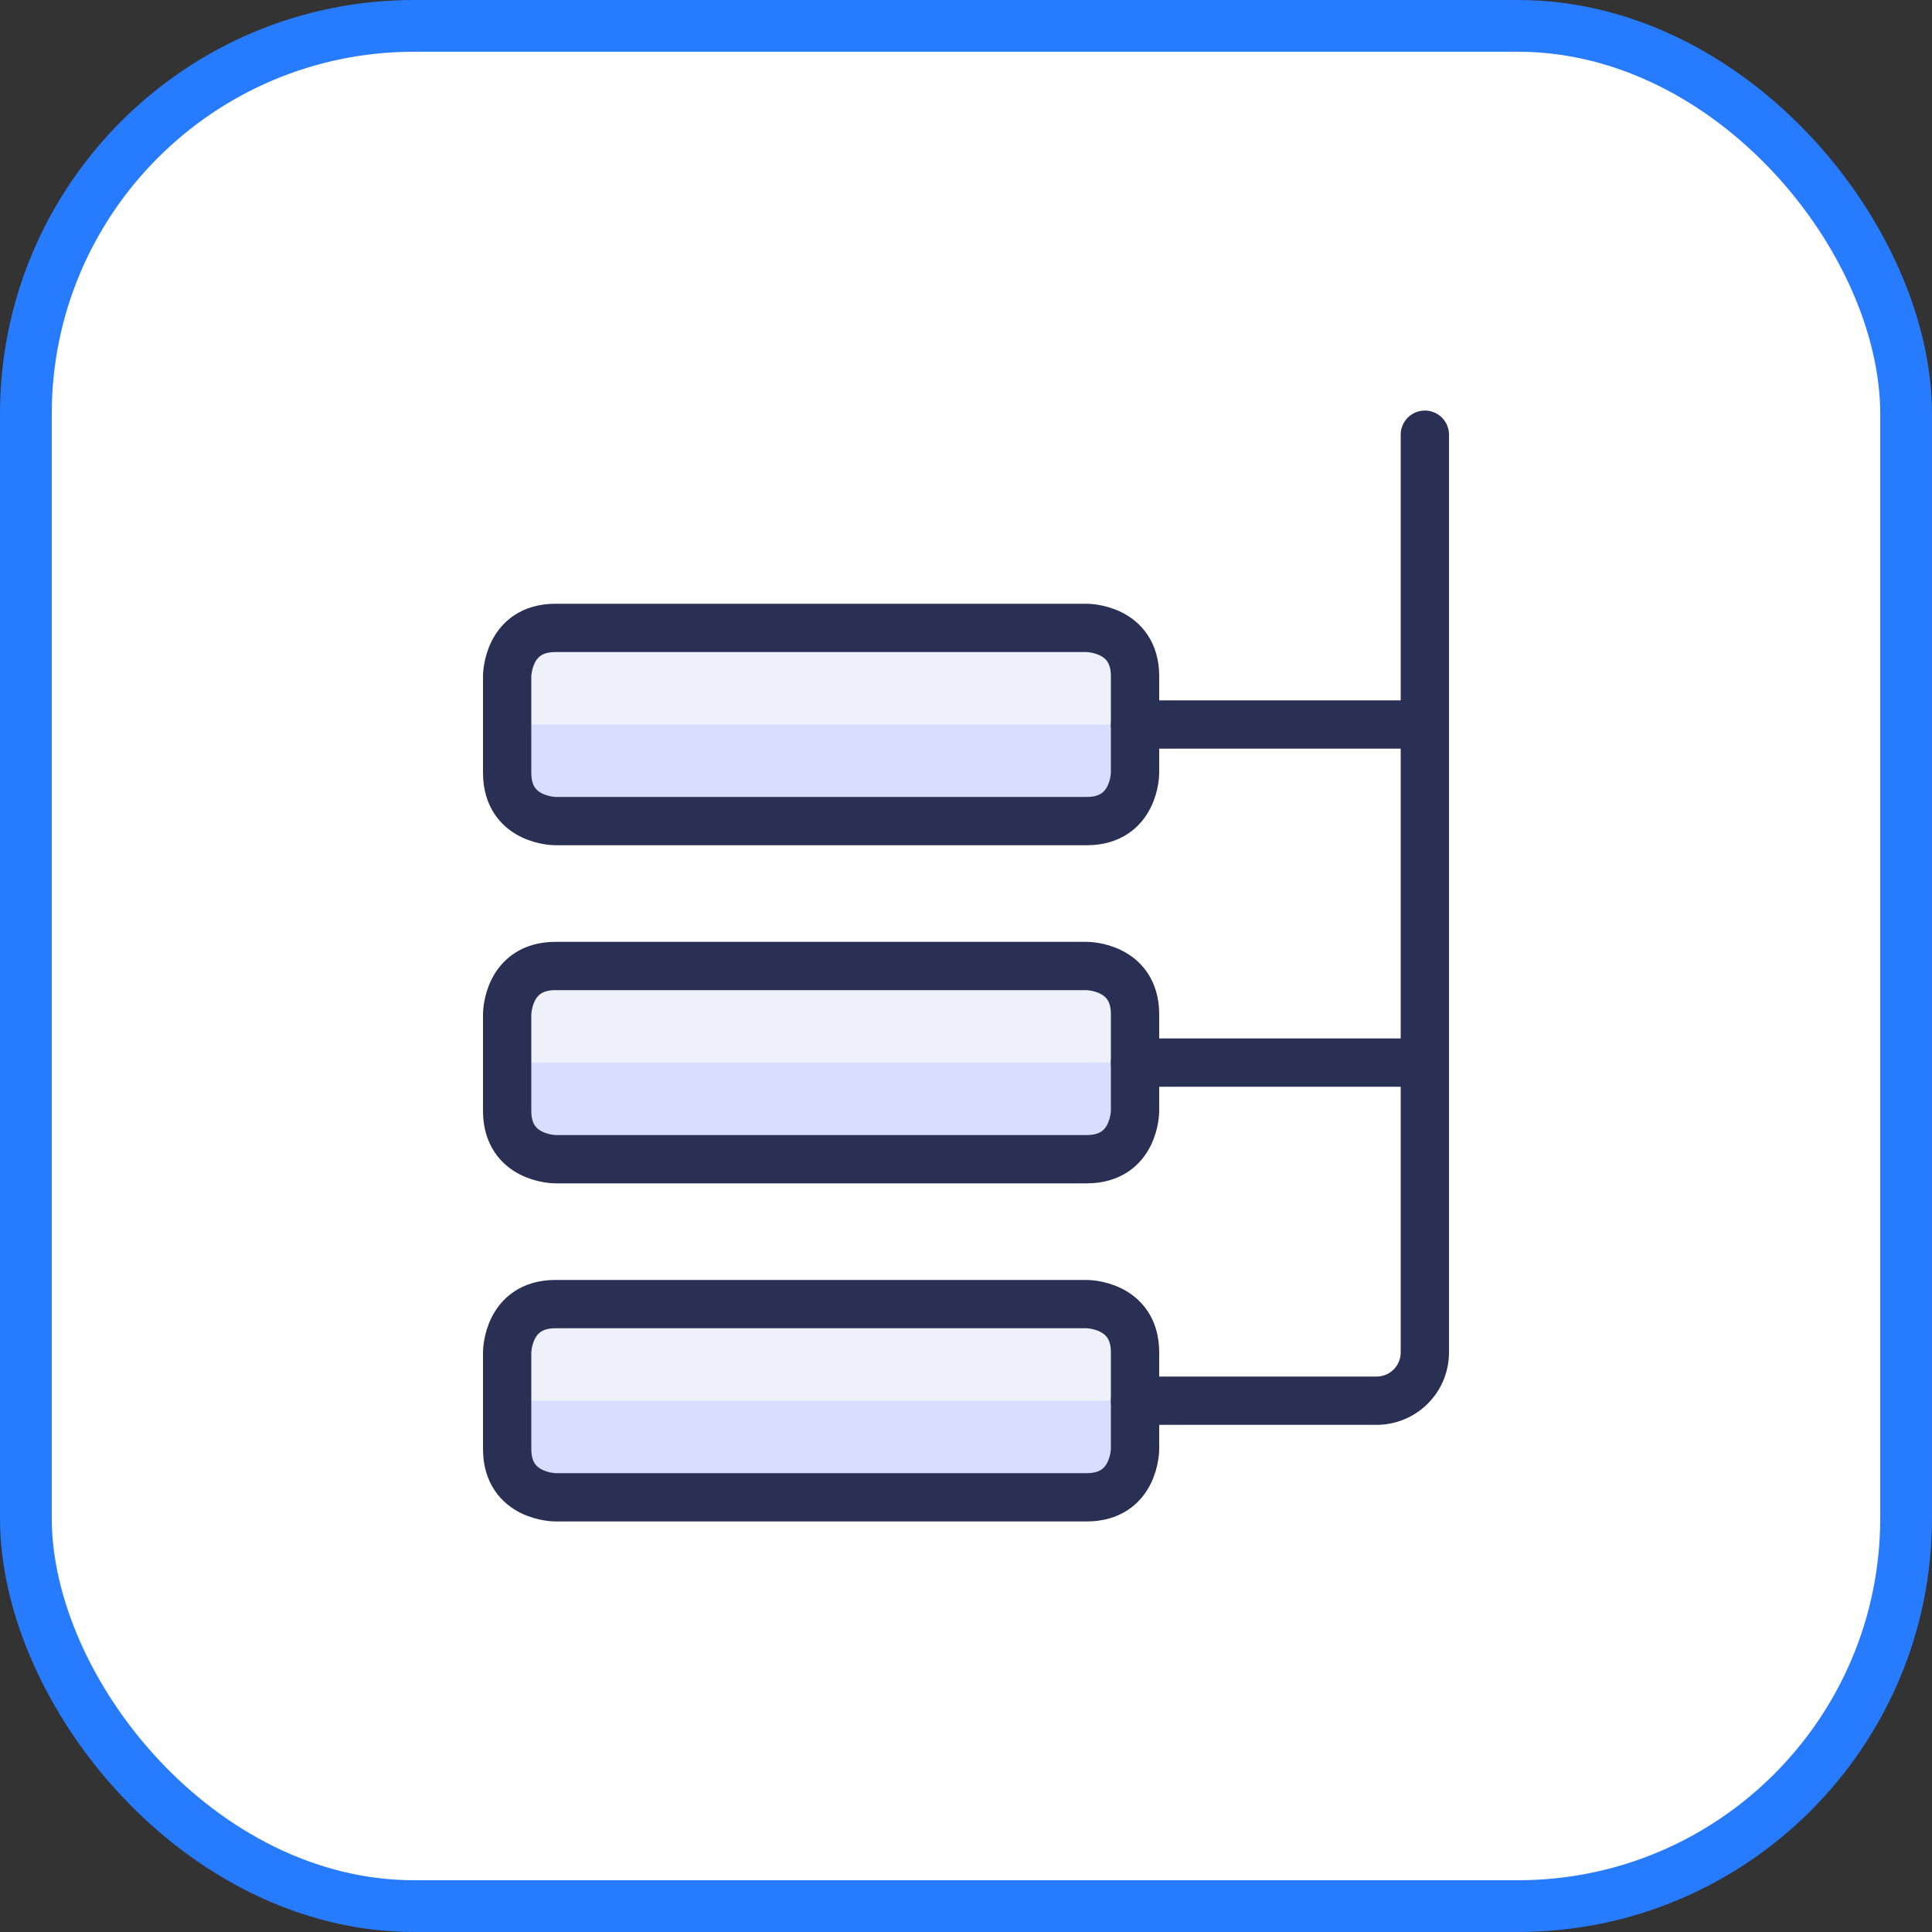 <svg xmlns="http://www.w3.org/2000/svg" width="100" height="100" viewBox="0 0 100 100" fill="none"><rect x="0" y="0" width="100" height="100" fill="#333333" stroke="none"/><rect x="1.339" y="1.339" width="97.321" height="97.321" rx="20.089" fill="white"></rect><rect x="1.339" y="1.339" width="97.321" height="97.321" rx="20.089" stroke="#277BFF" stroke-width="2.679"></rect><path d="M28.75 50H56.25C56.25 50 58.75 50 58.75 52.5V57.5C58.75 57.5 58.75 60 56.25 60H28.75C28.75 60 26.25 60 26.25 57.5V52.5C26.25 52.5 26.25 50 28.75 50Z" fill="#D7DEFF"></path><path d="M58.75 55V52.5C58.75 51.837 58.487 51.201 58.018 50.732C57.549 50.263 56.913 50 56.25 50H28.75C28.087 50 27.451 50.263 26.982 50.732C26.513 51.201 26.25 51.837 26.25 52.5V55H58.75Z" fill="#EFF1FA"></path><path d="M28.75 67.5H56.25C56.25 67.5 58.75 67.5 58.75 70V75C58.75 75 58.75 77.5 56.25 77.5H28.75C28.75 77.5 26.25 77.5 26.25 75V70C26.25 70 26.25 67.5 28.75 67.5Z" fill="#D7DEFF"></path><path d="M58.75 72.5V70C58.75 69.337 58.487 68.701 58.018 68.232C57.549 67.763 56.913 67.5 56.25 67.5H28.75C28.087 67.5 27.451 67.763 26.982 68.232C26.513 68.701 26.25 69.337 26.25 70V72.5H58.75Z" fill="#EFF1FA"></path><path d="M28.75 32.5H56.25C56.25 32.5 58.75 32.5 58.75 35V40C58.75 40 58.75 42.5 56.25 42.5H28.75C28.75 42.5 26.25 42.5 26.25 40V35C26.25 35 26.25 32.5 28.75 32.5Z" fill="#D7DEFF"></path><path d="M58.75 37.5V35C58.75 34.337 58.487 33.701 58.018 33.232C57.549 32.763 56.913 32.5 56.25 32.5H28.75C28.087 32.5 27.451 32.763 26.982 33.232C26.513 33.701 26.25 34.337 26.25 35V37.5H58.75Z" fill="#EFF1FA"></path><path d="M28.75 32.5H56.25C56.25 32.5 58.75 32.5 58.75 35V40C58.75 40 58.75 42.5 56.25 42.5H28.75C28.75 42.5 26.25 42.5 26.25 40V35C26.25 35 26.25 32.5 28.75 32.5Z" stroke="#2A2F54" stroke-width="2.5" stroke-linecap="round" stroke-linejoin="round"></path><path d="M28.75 50H56.25C56.25 50 58.75 50 58.75 52.5V57.5C58.75 57.5 58.75 60 56.25 60H28.75C28.75 60 26.25 60 26.25 57.5V52.5C26.25 52.5 26.25 50 28.75 50Z" stroke="#2A2F54" stroke-width="2.5" stroke-linecap="round" stroke-linejoin="round"></path><path d="M28.75 67.5H56.25C56.25 67.5 58.75 67.5 58.75 70V75C58.75 75 58.75 77.5 56.25 77.5H28.75C28.75 77.5 26.25 77.5 26.25 75V70C26.25 70 26.25 67.5 28.75 67.5Z" stroke="#2A2F54" stroke-width="2.5" stroke-linecap="round" stroke-linejoin="round"></path><path d="M73.75 22.5V70C73.75 70.663 73.487 71.299 73.018 71.768C72.549 72.237 71.913 72.5 71.25 72.5H58.75" stroke="#2A2F54" stroke-width="2.5" stroke-linecap="round" stroke-linejoin="round"></path><path d="M58.75 37.5H73.75" stroke="#2A2F54" stroke-width="2.5" stroke-linecap="round" stroke-linejoin="round"></path><path d="M58.75 55H73.75" stroke="#2A2F54" stroke-width="2.5" stroke-linecap="round" stroke-linejoin="round"></path></svg>